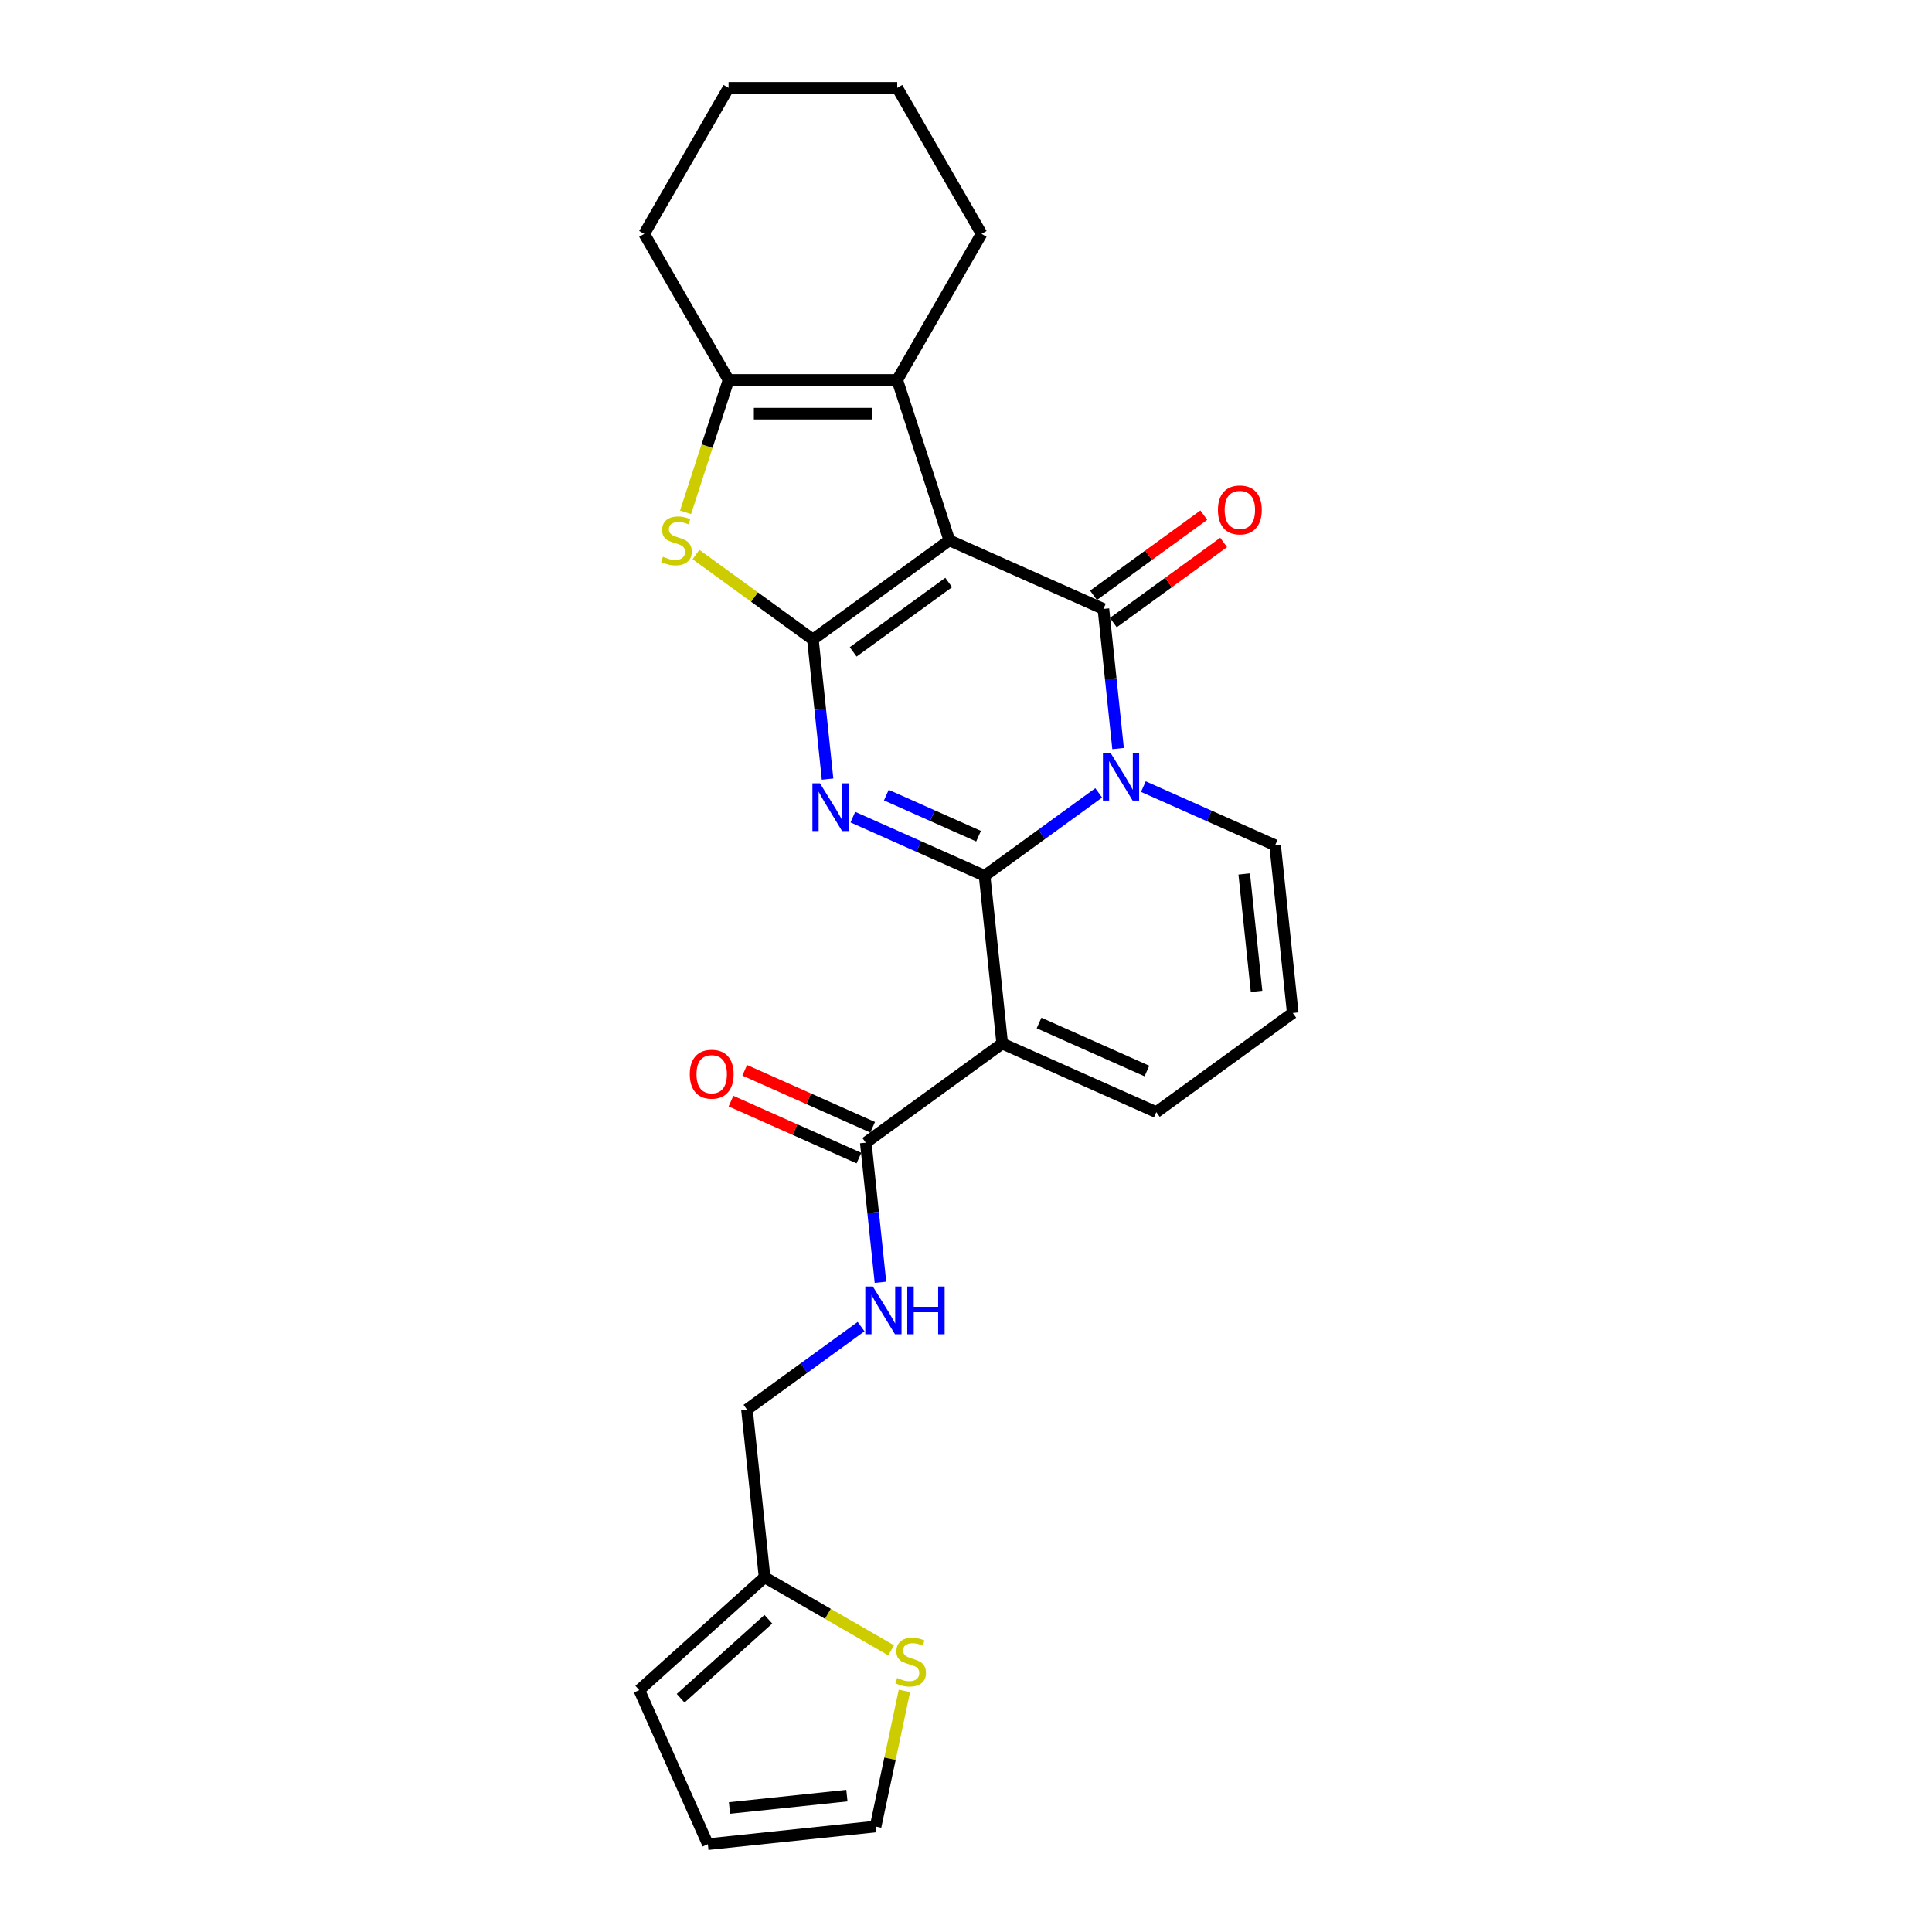 <?xml version='1.0' encoding='iso-8859-1'?>
<svg version='1.1' baseProfile='full'
              xmlns='http://www.w3.org/2000/svg'
                      xmlns:rdkit='http://www.rdkit.org/xml'
                      xmlns:xlink='http://www.w3.org/1999/xlink'
                  xml:space='preserve'
width='1000px' height='1000px' viewBox='0 0 1000 1000'>
<!-- END OF HEADER -->
<rect style='opacity:1.0;fill:#FFFFFF;stroke:none' width='1000' height='1000' x='0' y='0'> </rect>
<path class='bond-2' d='M 509.624,453.312 L 475.529,438.132' style='fill:none;fill-rule:evenodd;stroke:#000000;stroke-width:6px;stroke-linecap:butt;stroke-linejoin:miter;stroke-opacity:1' />
<path class='bond-2' d='M 475.529,438.132 L 441.434,422.951' style='fill:none;fill-rule:evenodd;stroke:#0000FF;stroke-width:6px;stroke-linecap:butt;stroke-linejoin:miter;stroke-opacity:1' />
<path class='bond-2' d='M 506.497,432.808 L 482.63,422.182' style='fill:none;fill-rule:evenodd;stroke:#000000;stroke-width:6px;stroke-linecap:butt;stroke-linejoin:miter;stroke-opacity:1' />
<path class='bond-2' d='M 482.63,422.182 L 458.764,411.556' style='fill:none;fill-rule:evenodd;stroke:#0000FF;stroke-width:6px;stroke-linecap:butt;stroke-linejoin:miter;stroke-opacity:1' />
<path class='bond-3' d='M 509.624,453.312 L 539.157,431.855' style='fill:none;fill-rule:evenodd;stroke:#000000;stroke-width:6px;stroke-linecap:butt;stroke-linejoin:miter;stroke-opacity:1' />
<path class='bond-3' d='M 539.157,431.855 L 568.69,410.398' style='fill:none;fill-rule:evenodd;stroke:#0000FF;stroke-width:6px;stroke-linecap:butt;stroke-linejoin:miter;stroke-opacity:1' />
<path class='bond-5' d='M 509.624,453.312 L 518.749,540.129' style='fill:none;fill-rule:evenodd;stroke:#000000;stroke-width:6px;stroke-linecap:butt;stroke-linejoin:miter;stroke-opacity:1' />
<path class='bond-0' d='M 491.375,279.677 L 571.123,315.184' style='fill:none;fill-rule:evenodd;stroke:#000000;stroke-width:6px;stroke-linecap:butt;stroke-linejoin:miter;stroke-opacity:1' />
<path class='bond-7' d='M 491.375,279.677 L 464.399,196.655' style='fill:none;fill-rule:evenodd;stroke:#000000;stroke-width:6px;stroke-linecap:butt;stroke-linejoin:miter;stroke-opacity:1' />
<path class='bond-26' d='M 491.375,279.677 L 420.751,330.988' style='fill:none;fill-rule:evenodd;stroke:#000000;stroke-width:6px;stroke-linecap:butt;stroke-linejoin:miter;stroke-opacity:1' />
<path class='bond-26' d='M 491.043,301.499 L 441.607,337.416' style='fill:none;fill-rule:evenodd;stroke:#000000;stroke-width:6px;stroke-linecap:butt;stroke-linejoin:miter;stroke-opacity:1' />
<path class='bond-1' d='M 420.751,330.988 L 424.549,367.125' style='fill:none;fill-rule:evenodd;stroke:#000000;stroke-width:6px;stroke-linecap:butt;stroke-linejoin:miter;stroke-opacity:1' />
<path class='bond-1' d='M 424.549,367.125 L 428.348,403.262' style='fill:none;fill-rule:evenodd;stroke:#0000FF;stroke-width:6px;stroke-linecap:butt;stroke-linejoin:miter;stroke-opacity:1' />
<path class='bond-6' d='M 420.751,330.988 L 390.494,309.005' style='fill:none;fill-rule:evenodd;stroke:#000000;stroke-width:6px;stroke-linecap:butt;stroke-linejoin:miter;stroke-opacity:1' />
<path class='bond-6' d='M 390.494,309.005 L 360.237,287.022' style='fill:none;fill-rule:evenodd;stroke:#CCCC00;stroke-width:6px;stroke-linecap:butt;stroke-linejoin:miter;stroke-opacity:1' />
<path class='bond-4' d='M 578.719,387.457 L 574.921,351.321' style='fill:none;fill-rule:evenodd;stroke:#0000FF;stroke-width:6px;stroke-linecap:butt;stroke-linejoin:miter;stroke-opacity:1' />
<path class='bond-4' d='M 574.921,351.321 L 571.123,315.184' style='fill:none;fill-rule:evenodd;stroke:#000000;stroke-width:6px;stroke-linecap:butt;stroke-linejoin:miter;stroke-opacity:1' />
<path class='bond-10' d='M 591.806,407.147 L 625.901,422.327' style='fill:none;fill-rule:evenodd;stroke:#0000FF;stroke-width:6px;stroke-linecap:butt;stroke-linejoin:miter;stroke-opacity:1' />
<path class='bond-10' d='M 625.901,422.327 L 659.996,437.507' style='fill:none;fill-rule:evenodd;stroke:#000000;stroke-width:6px;stroke-linecap:butt;stroke-linejoin:miter;stroke-opacity:1' />
<path class='bond-13' d='M 576.254,322.246 L 604.8,301.506' style='fill:none;fill-rule:evenodd;stroke:#000000;stroke-width:6px;stroke-linecap:butt;stroke-linejoin:miter;stroke-opacity:1' />
<path class='bond-13' d='M 604.8,301.506 L 633.347,280.766' style='fill:none;fill-rule:evenodd;stroke:#FF0000;stroke-width:6px;stroke-linecap:butt;stroke-linejoin:miter;stroke-opacity:1' />
<path class='bond-13' d='M 565.992,308.121 L 594.538,287.381' style='fill:none;fill-rule:evenodd;stroke:#000000;stroke-width:6px;stroke-linecap:butt;stroke-linejoin:miter;stroke-opacity:1' />
<path class='bond-13' d='M 594.538,287.381 L 623.085,266.641' style='fill:none;fill-rule:evenodd;stroke:#FF0000;stroke-width:6px;stroke-linecap:butt;stroke-linejoin:miter;stroke-opacity:1' />
<path class='bond-9' d='M 518.749,540.129 L 448.126,591.44' style='fill:none;fill-rule:evenodd;stroke:#000000;stroke-width:6px;stroke-linecap:butt;stroke-linejoin:miter;stroke-opacity:1' />
<path class='bond-11' d='M 518.749,540.129 L 598.498,575.635' style='fill:none;fill-rule:evenodd;stroke:#000000;stroke-width:6px;stroke-linecap:butt;stroke-linejoin:miter;stroke-opacity:1' />
<path class='bond-11' d='M 537.813,529.505 L 593.637,554.36' style='fill:none;fill-rule:evenodd;stroke:#000000;stroke-width:6px;stroke-linecap:butt;stroke-linejoin:miter;stroke-opacity:1' />
<path class='bond-8' d='M 354.842,265.169 L 365.973,230.912' style='fill:none;fill-rule:evenodd;stroke:#CCCC00;stroke-width:6px;stroke-linecap:butt;stroke-linejoin:miter;stroke-opacity:1' />
<path class='bond-8' d='M 365.973,230.912 L 377.104,196.655' style='fill:none;fill-rule:evenodd;stroke:#000000;stroke-width:6px;stroke-linecap:butt;stroke-linejoin:miter;stroke-opacity:1' />
<path class='bond-22' d='M 464.399,196.655 L 508.047,121.055' style='fill:none;fill-rule:evenodd;stroke:#000000;stroke-width:6px;stroke-linecap:butt;stroke-linejoin:miter;stroke-opacity:1' />
<path class='bond-28' d='M 464.399,196.655 L 377.104,196.655' style='fill:none;fill-rule:evenodd;stroke:#000000;stroke-width:6px;stroke-linecap:butt;stroke-linejoin:miter;stroke-opacity:1' />
<path class='bond-28' d='M 451.305,214.114 L 390.198,214.114' style='fill:none;fill-rule:evenodd;stroke:#000000;stroke-width:6px;stroke-linecap:butt;stroke-linejoin:miter;stroke-opacity:1' />
<path class='bond-23' d='M 377.104,196.655 L 333.456,121.055' style='fill:none;fill-rule:evenodd;stroke:#000000;stroke-width:6px;stroke-linecap:butt;stroke-linejoin:miter;stroke-opacity:1' />
<path class='bond-12' d='M 448.126,591.44 L 451.924,627.577' style='fill:none;fill-rule:evenodd;stroke:#000000;stroke-width:6px;stroke-linecap:butt;stroke-linejoin:miter;stroke-opacity:1' />
<path class='bond-12' d='M 451.924,627.577 L 455.722,663.714' style='fill:none;fill-rule:evenodd;stroke:#0000FF;stroke-width:6px;stroke-linecap:butt;stroke-linejoin:miter;stroke-opacity:1' />
<path class='bond-18' d='M 451.676,583.465 L 418.568,568.724' style='fill:none;fill-rule:evenodd;stroke:#000000;stroke-width:6px;stroke-linecap:butt;stroke-linejoin:miter;stroke-opacity:1' />
<path class='bond-18' d='M 418.568,568.724 L 385.459,553.983' style='fill:none;fill-rule:evenodd;stroke:#FF0000;stroke-width:6px;stroke-linecap:butt;stroke-linejoin:miter;stroke-opacity:1' />
<path class='bond-18' d='M 444.575,599.415 L 411.466,584.674' style='fill:none;fill-rule:evenodd;stroke:#000000;stroke-width:6px;stroke-linecap:butt;stroke-linejoin:miter;stroke-opacity:1' />
<path class='bond-18' d='M 411.466,584.674 L 378.358,569.933' style='fill:none;fill-rule:evenodd;stroke:#FF0000;stroke-width:6px;stroke-linecap:butt;stroke-linejoin:miter;stroke-opacity:1' />
<path class='bond-27' d='M 659.996,437.507 L 669.121,524.324' style='fill:none;fill-rule:evenodd;stroke:#000000;stroke-width:6px;stroke-linecap:butt;stroke-linejoin:miter;stroke-opacity:1' />
<path class='bond-27' d='M 644.001,452.355 L 650.389,513.127' style='fill:none;fill-rule:evenodd;stroke:#000000;stroke-width:6px;stroke-linecap:butt;stroke-linejoin:miter;stroke-opacity:1' />
<path class='bond-16' d='M 598.498,575.635 L 669.121,524.324' style='fill:none;fill-rule:evenodd;stroke:#000000;stroke-width:6px;stroke-linecap:butt;stroke-linejoin:miter;stroke-opacity:1' />
<path class='bond-21' d='M 445.693,686.654 L 416.16,708.111' style='fill:none;fill-rule:evenodd;stroke:#0000FF;stroke-width:6px;stroke-linecap:butt;stroke-linejoin:miter;stroke-opacity:1' />
<path class='bond-21' d='M 416.16,708.111 L 386.627,729.568' style='fill:none;fill-rule:evenodd;stroke:#000000;stroke-width:6px;stroke-linecap:butt;stroke-linejoin:miter;stroke-opacity:1' />
<path class='bond-14' d='M 461.243,854.197 L 428.498,835.291' style='fill:none;fill-rule:evenodd;stroke:#CCCC00;stroke-width:6px;stroke-linecap:butt;stroke-linejoin:miter;stroke-opacity:1' />
<path class='bond-14' d='M 428.498,835.291 L 395.752,816.385' style='fill:none;fill-rule:evenodd;stroke:#000000;stroke-width:6px;stroke-linecap:butt;stroke-linejoin:miter;stroke-opacity:1' />
<path class='bond-17' d='M 468.127,875.205 L 460.665,910.313' style='fill:none;fill-rule:evenodd;stroke:#CCCC00;stroke-width:6px;stroke-linecap:butt;stroke-linejoin:miter;stroke-opacity:1' />
<path class='bond-17' d='M 460.665,910.313 L 453.202,945.421' style='fill:none;fill-rule:evenodd;stroke:#000000;stroke-width:6px;stroke-linecap:butt;stroke-linejoin:miter;stroke-opacity:1' />
<path class='bond-15' d='M 395.752,816.385 L 386.627,729.568' style='fill:none;fill-rule:evenodd;stroke:#000000;stroke-width:6px;stroke-linecap:butt;stroke-linejoin:miter;stroke-opacity:1' />
<path class='bond-19' d='M 395.752,816.385 L 330.879,874.797' style='fill:none;fill-rule:evenodd;stroke:#000000;stroke-width:6px;stroke-linecap:butt;stroke-linejoin:miter;stroke-opacity:1' />
<path class='bond-19' d='M 397.704,838.122 L 352.292,879.01' style='fill:none;fill-rule:evenodd;stroke:#000000;stroke-width:6px;stroke-linecap:butt;stroke-linejoin:miter;stroke-opacity:1' />
<path class='bond-30' d='M 453.202,945.421 L 366.385,954.545' style='fill:none;fill-rule:evenodd;stroke:#000000;stroke-width:6px;stroke-linecap:butt;stroke-linejoin:miter;stroke-opacity:1' />
<path class='bond-30' d='M 438.355,929.426 L 377.583,935.813' style='fill:none;fill-rule:evenodd;stroke:#000000;stroke-width:6px;stroke-linecap:butt;stroke-linejoin:miter;stroke-opacity:1' />
<path class='bond-20' d='M 330.879,874.797 L 366.385,954.545' style='fill:none;fill-rule:evenodd;stroke:#000000;stroke-width:6px;stroke-linecap:butt;stroke-linejoin:miter;stroke-opacity:1' />
<path class='bond-24' d='M 508.047,121.055 L 464.399,45.455' style='fill:none;fill-rule:evenodd;stroke:#000000;stroke-width:6px;stroke-linecap:butt;stroke-linejoin:miter;stroke-opacity:1' />
<path class='bond-25' d='M 333.456,121.055 L 377.104,45.455' style='fill:none;fill-rule:evenodd;stroke:#000000;stroke-width:6px;stroke-linecap:butt;stroke-linejoin:miter;stroke-opacity:1' />
<path class='bond-29' d='M 464.399,45.455 L 377.104,45.455' style='fill:none;fill-rule:evenodd;stroke:#000000;stroke-width:6px;stroke-linecap:butt;stroke-linejoin:miter;stroke-opacity:1' />
<path  class='atom-3' d='M 424.411 405.445
L 432.512 418.539
Q 433.316 419.831, 434.608 422.17
Q 435.9 424.51, 435.969 424.649
L 435.969 405.445
L 439.252 405.445
L 439.252 430.167
L 435.865 430.167
L 427.17 415.85
Q 426.157 414.174, 425.075 412.254
Q 424.027 410.333, 423.713 409.739
L 423.713 430.167
L 420.501 430.167
L 420.501 405.445
L 424.411 405.445
' fill='#0000FF'/>
<path  class='atom-4' d='M 574.783 389.64
L 582.884 402.734
Q 583.687 404.026, 584.979 406.366
Q 586.271 408.705, 586.341 408.845
L 586.341 389.64
L 589.623 389.64
L 589.623 414.362
L 586.236 414.362
L 577.542 400.045
Q 576.529 398.369, 575.447 396.449
Q 574.399 394.528, 574.085 393.935
L 574.085 414.362
L 570.872 414.362
L 570.872 389.64
L 574.783 389.64
' fill='#0000FF'/>
<path  class='atom-7' d='M 343.144 288.163
Q 343.424 288.267, 344.576 288.756
Q 345.728 289.245, 346.985 289.559
Q 348.277 289.839, 349.534 289.839
Q 351.874 289.839, 353.236 288.721
Q 354.597 287.569, 354.597 285.579
Q 354.597 284.217, 353.899 283.379
Q 353.236 282.541, 352.188 282.087
Q 351.14 281.633, 349.395 281.109
Q 347.195 280.446, 345.868 279.817
Q 344.576 279.189, 343.633 277.862
Q 342.725 276.535, 342.725 274.3
Q 342.725 271.192, 344.82 269.272
Q 346.95 267.351, 351.14 267.351
Q 354.004 267.351, 357.251 268.713
L 356.448 271.402
Q 353.48 270.18, 351.245 270.18
Q 348.836 270.18, 347.509 271.192
Q 346.182 272.17, 346.217 273.881
Q 346.217 275.208, 346.88 276.011
Q 347.579 276.814, 348.557 277.268
Q 349.569 277.722, 351.245 278.246
Q 353.48 278.944, 354.807 279.643
Q 356.134 280.341, 357.077 281.773
Q 358.054 283.169, 358.054 285.579
Q 358.054 289.001, 355.75 290.851
Q 353.48 292.667, 349.674 292.667
Q 347.474 292.667, 345.798 292.178
Q 344.157 291.724, 342.201 290.921
L 343.144 288.163
' fill='#CCCC00'/>
<path  class='atom-13' d='M 451.786 665.896
L 459.887 678.99
Q 460.69 680.282, 461.982 682.622
Q 463.274 684.961, 463.344 685.101
L 463.344 665.896
L 466.626 665.896
L 466.626 690.618
L 463.239 690.618
L 454.545 676.302
Q 453.532 674.626, 452.449 672.705
Q 451.402 670.785, 451.088 670.191
L 451.088 690.618
L 447.875 690.618
L 447.875 665.896
L 451.786 665.896
' fill='#0000FF'/>
<path  class='atom-13' d='M 469.594 665.896
L 472.946 665.896
L 472.946 676.406
L 485.587 676.406
L 485.587 665.896
L 488.939 665.896
L 488.939 690.618
L 485.587 690.618
L 485.587 679.2
L 472.946 679.2
L 472.946 690.618
L 469.594 690.618
L 469.594 665.896
' fill='#0000FF'/>
<path  class='atom-14' d='M 630.398 263.943
Q 630.398 258.006, 633.331 254.689
Q 636.264 251.372, 641.746 251.372
Q 647.229 251.372, 650.162 254.689
Q 653.095 258.006, 653.095 263.943
Q 653.095 269.948, 650.127 273.37
Q 647.159 276.758, 641.746 276.758
Q 636.299 276.758, 633.331 273.37
Q 630.398 269.983, 630.398 263.943
M 641.746 273.964
Q 645.518 273.964, 647.543 271.45
Q 649.603 268.901, 649.603 263.943
Q 649.603 259.089, 647.543 256.645
Q 645.518 254.165, 641.746 254.165
Q 637.975 254.165, 635.915 256.61
Q 633.89 259.054, 633.89 263.943
Q 633.89 268.936, 635.915 271.45
Q 637.975 273.964, 641.746 273.964
' fill='#FF0000'/>
<path  class='atom-15' d='M 464.368 868.518
Q 464.648 868.623, 465.8 869.112
Q 466.952 869.6, 468.209 869.915
Q 469.501 870.194, 470.758 870.194
Q 473.098 870.194, 474.46 869.077
Q 475.822 867.924, 475.822 865.934
Q 475.822 864.572, 475.123 863.734
Q 474.46 862.896, 473.412 862.442
Q 472.365 861.988, 470.619 861.464
Q 468.419 860.801, 467.092 860.173
Q 465.8 859.544, 464.857 858.217
Q 463.949 856.89, 463.949 854.655
Q 463.949 851.548, 466.045 849.627
Q 468.175 847.707, 472.365 847.707
Q 475.228 847.707, 478.475 849.069
L 477.672 851.757
Q 474.704 850.535, 472.469 850.535
Q 470.06 850.535, 468.733 851.548
Q 467.406 852.525, 467.441 854.236
Q 467.441 855.563, 468.105 856.366
Q 468.803 857.17, 469.781 857.623
Q 470.793 858.077, 472.469 858.601
Q 474.704 859.3, 476.031 859.998
Q 477.358 860.696, 478.301 862.128
Q 479.279 863.525, 479.279 865.934
Q 479.279 869.356, 476.974 871.207
Q 474.704 873.022, 470.898 873.022
Q 468.698 873.022, 467.022 872.534
Q 465.381 872.08, 463.426 871.276
L 464.368 868.518
' fill='#CCCC00'/>
<path  class='atom-19' d='M 357.029 556.003
Q 357.029 550.067, 359.962 546.75
Q 362.895 543.433, 368.378 543.433
Q 373.86 543.433, 376.793 546.75
Q 379.726 550.067, 379.726 556.003
Q 379.726 562.009, 376.758 565.431
Q 373.79 568.818, 368.378 568.818
Q 362.93 568.818, 359.962 565.431
Q 357.029 562.044, 357.029 556.003
M 368.378 566.025
Q 372.149 566.025, 374.174 563.511
Q 376.234 560.962, 376.234 556.003
Q 376.234 551.15, 374.174 548.706
Q 372.149 546.226, 368.378 546.226
Q 364.606 546.226, 362.546 548.671
Q 360.521 551.115, 360.521 556.003
Q 360.521 560.997, 362.546 563.511
Q 364.606 566.025, 368.378 566.025
' fill='#FF0000'/>
</svg>

